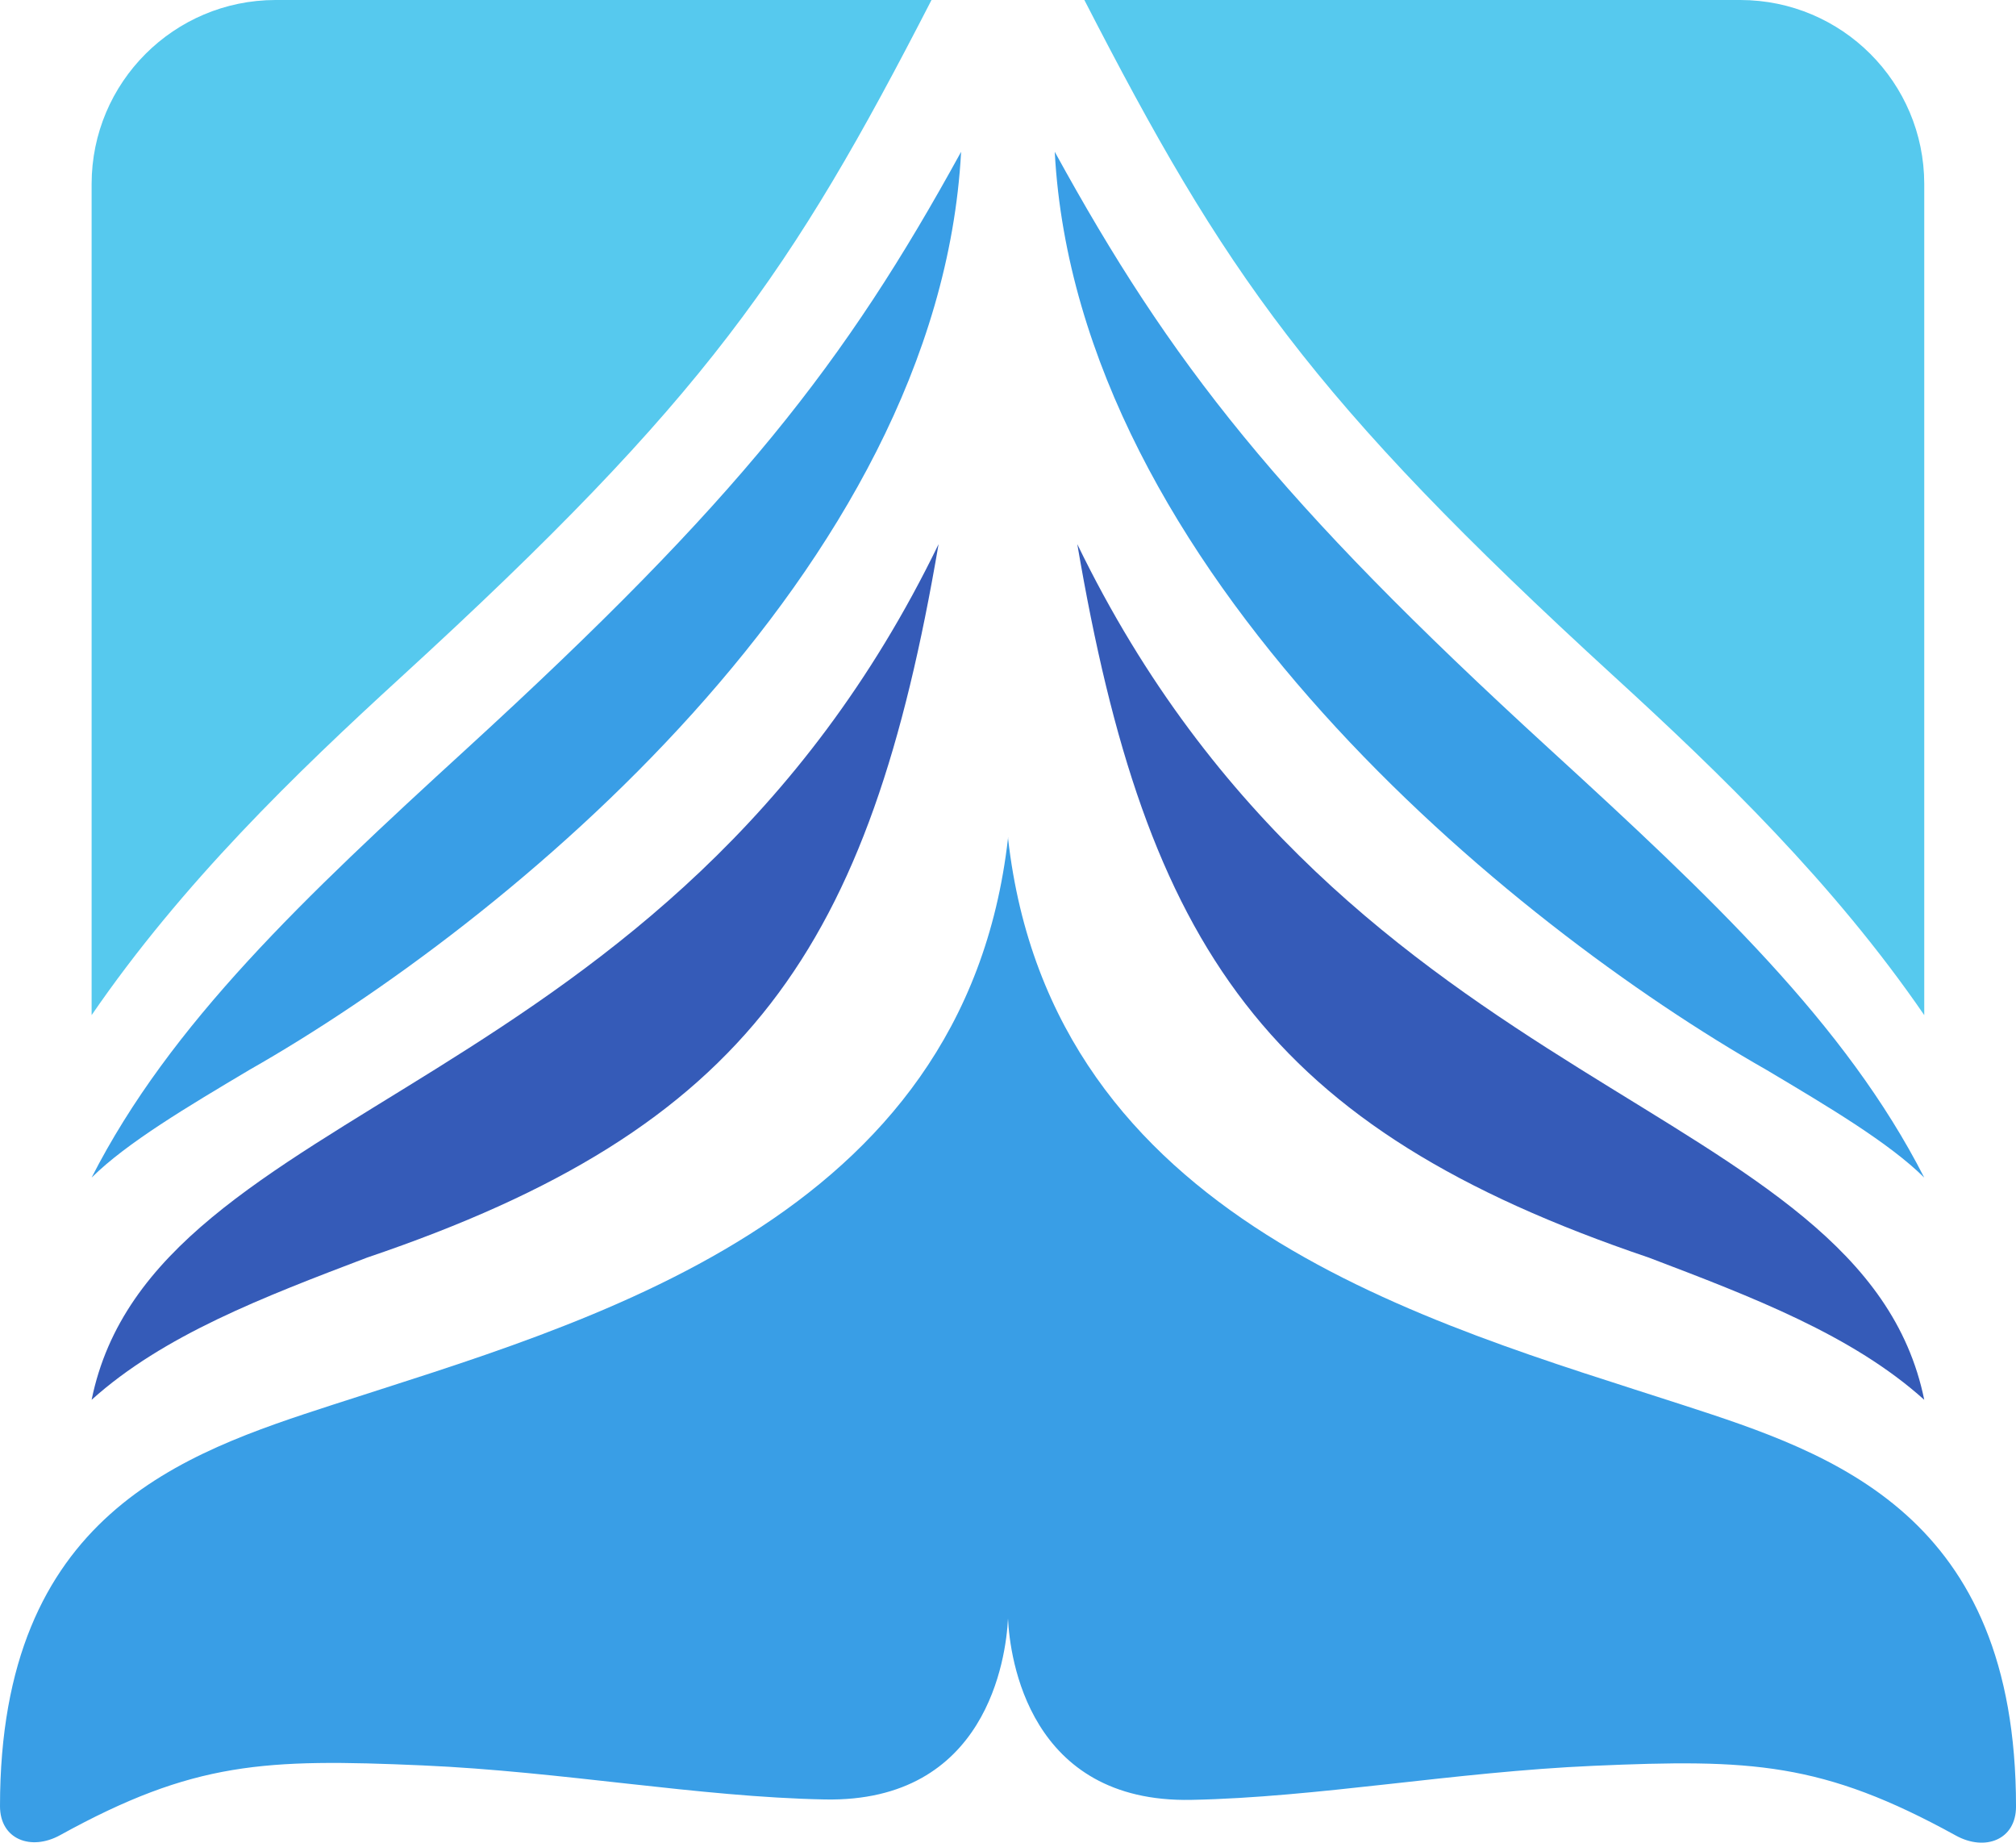 <?xml version="1.0" encoding="UTF-8"?> <svg xmlns="http://www.w3.org/2000/svg" id="Layer_1" width="1080" height="987.15" viewBox="0 0 1080 987.15"><defs><style>.cls-1{fill:#399ee6;}.cls-1,.cls-2,.cls-3{stroke-width:0px;}.cls-2{fill:#56c9ee;}.cls-3{fill:#355bb8;}</style></defs><path id="Path_12469" class="cls-3" d="m49.08,749.75c38.49-34.66,92.04-55.04,147.58-76.18,205-69.41,269.3-165.86,306.15-382.12C357.73,590.8,82.09,588.16,49.08,749.75"></path><path id="Path_12470" class="cls-2" d="m214.76,362.74C378.37,213.01,424.09,145.7,499.02,0H147.58C93.21.06,49.14,44.12,49.08,98.5v445.21c48.53-70.73,109.44-129.51,165.68-180.97"></path><path id="Path_12471" class="cls-1" d="m514.85,81.36c-62.17,113.29-119.14,186.33-264.96,319.77-86.76,79.39-158.8,147.22-200.81,229.6,18.76-18.62,51.8-38.22,84.48-57.67,137.57-78.24,369.13-267.77,381.3-491.42v-.27Z"></path><path id="Path_12472" class="cls-3" d="m1030.85,749.75c-38.49-34.66-92.04-55.04-147.58-76.18-205-69.41-269.3-165.86-306.15-382.12,145.11,299.34,420.7,296.7,453.73,458.3"></path><path id="Path_12473" class="cls-2" d="m865.16,362.74C701.55,213.01,655.84,145.7,580.91,0h351.44c54.38.06,98.44,44.12,98.5,98.5v445.21c-48.53-70.73-109.45-129.51-165.68-180.97"></path><path id="Path_12474" class="cls-1" d="m565.08,81.36c62.16,113.29,119.14,186.33,264.95,319.77,86.76,79.39,158.8,147.22,200.81,229.6-18.76-18.62-51.8-38.22-84.48-57.67-137.57-78.24-369.13-267.77-381.3-491.42v-.27Z"></path><path id="Path_12475" class="cls-1" d="m32.22,982.91c71.55-39.45,109.64-41.04,194.19-37.35,74.77,3.28,147.95,16.93,215.46,18.24,86.8,1.66,97.09-75.77,98.13-96.9.98,20.92,11.05,98.79,98.14,97.12,67.5-1.31,140.68-14.96,215.44-18.24,84.53-3.69,122.66-2.06,194.21,37.35,15.59,8.6,32.22,2.31,32.22-15.49,0-156.52-98-189-178.18-215.03-136.29-44.3-338.41-97.89-361.77-303.36v-1.03l-.07.52v-.31.63c-23.37,205.49-225.48,259.06-361.77,303.35C98,778.45,0,810.9,0,967.41c0,17.8,16.63,24.1,32.22,15.5"></path></svg> 